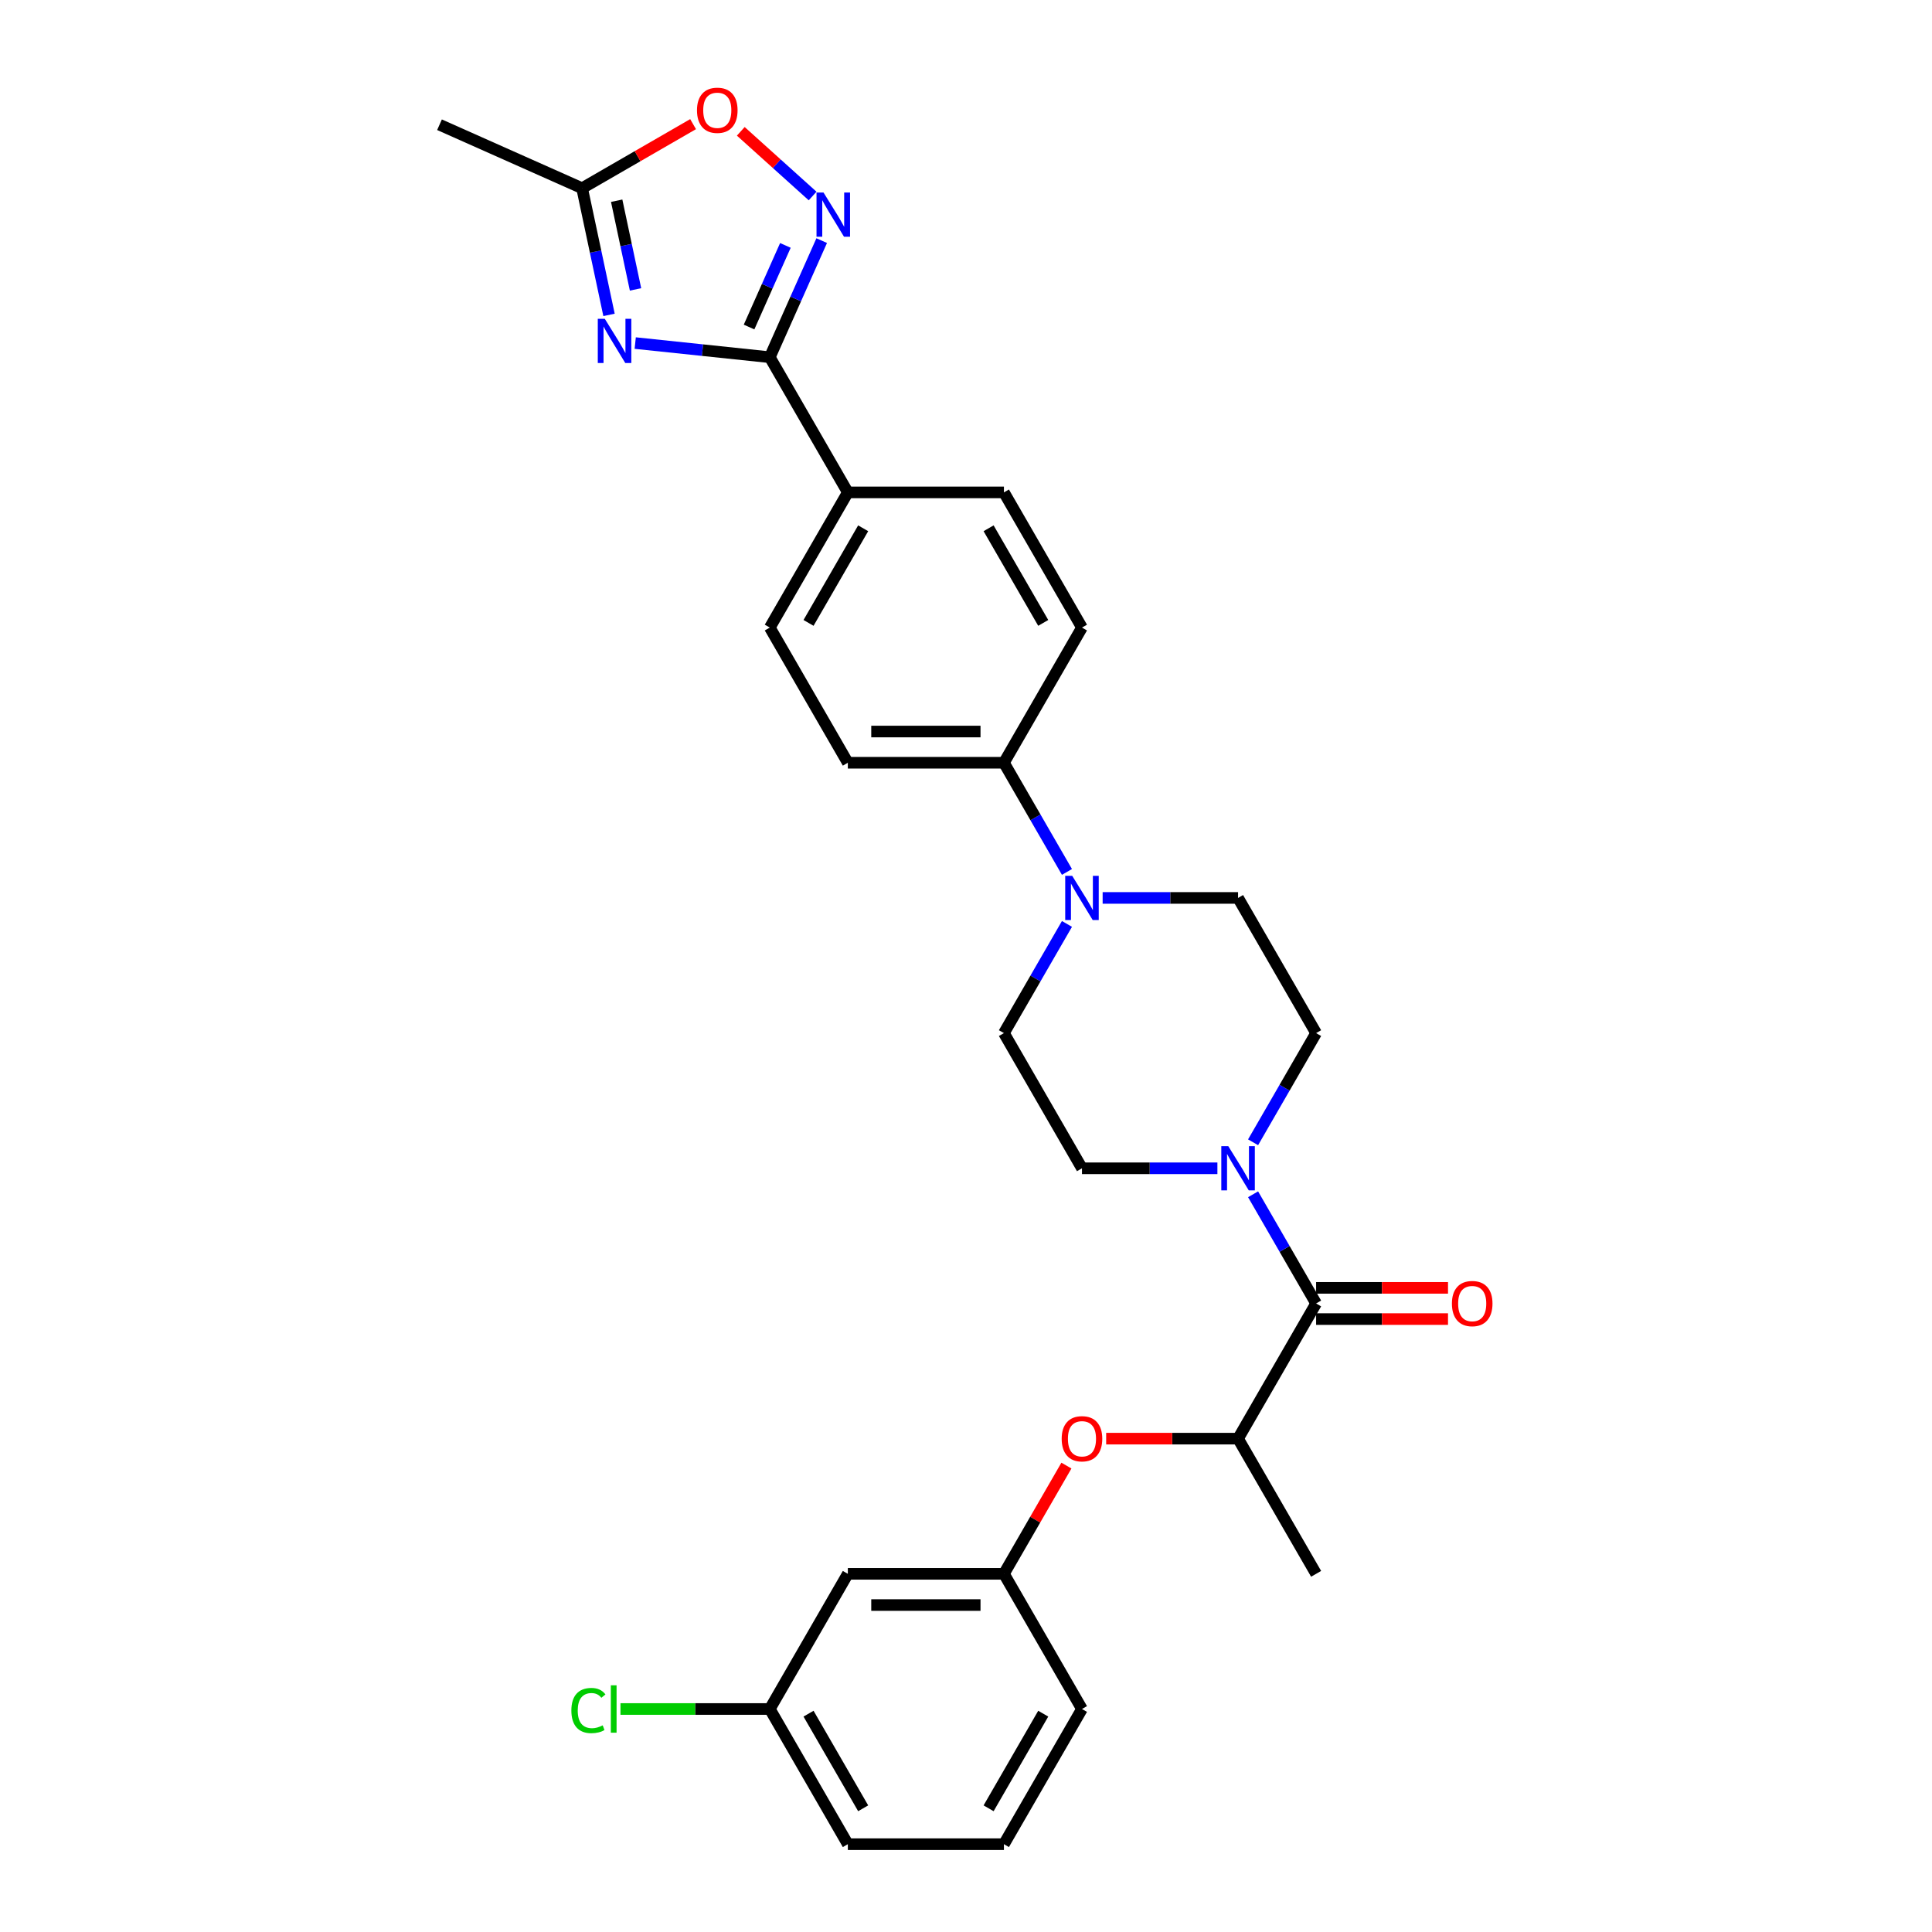 <?xml version='1.0' encoding='iso-8859-1'?>
<svg version='1.1' baseProfile='full'
              xmlns='http://www.w3.org/2000/svg'
                      xmlns:rdkit='http://www.rdkit.org/xml'
                      xmlns:xlink='http://www.w3.org/1999/xlink'
                  xml:space='preserve'
width='1000px' height='1000px' viewBox='0 0 1000 1000'>
<!-- END OF HEADER -->
<rect style='opacity:1.0;fill:#FFFFFF;stroke:none' width='1000' height='1000' x='0' y='0'> </rect>
<path class='bond-0' d='M 328.79,177.572 L 363.616,181.232' style='fill:none;fill-rule:evenodd;stroke:#0000FF;stroke-width:6px;stroke-linecap:butt;stroke-linejoin:miter;stroke-opacity:1' />
<path class='bond-0' d='M 363.616,181.232 L 398.443,184.893' style='fill:none;fill-rule:evenodd;stroke:#000000;stroke-width:6px;stroke-linecap:butt;stroke-linejoin:miter;stroke-opacity:1' />
<path class='bond-5' d='M 315.232,162.987 L 308.263,130.204' style='fill:none;fill-rule:evenodd;stroke:#0000FF;stroke-width:6px;stroke-linecap:butt;stroke-linejoin:miter;stroke-opacity:1' />
<path class='bond-5' d='M 308.263,130.204 L 301.295,97.42' style='fill:none;fill-rule:evenodd;stroke:#000000;stroke-width:6px;stroke-linecap:butt;stroke-linejoin:miter;stroke-opacity:1' />
<path class='bond-5' d='M 328.947,149.793 L 324.069,126.844' style='fill:none;fill-rule:evenodd;stroke:#0000FF;stroke-width:6px;stroke-linecap:butt;stroke-linejoin:miter;stroke-opacity:1' />
<path class='bond-5' d='M 324.069,126.844 L 319.191,103.896' style='fill:none;fill-rule:evenodd;stroke:#000000;stroke-width:6px;stroke-linecap:butt;stroke-linejoin:miter;stroke-opacity:1' />
<path class='bond-1' d='M 398.443,184.893 L 411.877,154.719' style='fill:none;fill-rule:evenodd;stroke:#000000;stroke-width:6px;stroke-linecap:butt;stroke-linejoin:miter;stroke-opacity:1' />
<path class='bond-1' d='M 411.877,154.719 L 425.311,124.545' style='fill:none;fill-rule:evenodd;stroke:#0000FF;stroke-width:6px;stroke-linecap:butt;stroke-linejoin:miter;stroke-opacity:1' />
<path class='bond-1' d='M 387.712,169.268 L 397.116,148.146' style='fill:none;fill-rule:evenodd;stroke:#000000;stroke-width:6px;stroke-linecap:butt;stroke-linejoin:miter;stroke-opacity:1' />
<path class='bond-1' d='M 397.116,148.146 L 406.52,127.025' style='fill:none;fill-rule:evenodd;stroke:#0000FF;stroke-width:6px;stroke-linecap:butt;stroke-linejoin:miter;stroke-opacity:1' />
<path class='bond-8' d='M 398.443,184.893 L 438.839,254.861' style='fill:none;fill-rule:evenodd;stroke:#000000;stroke-width:6px;stroke-linecap:butt;stroke-linejoin:miter;stroke-opacity:1' />
<path class='bond-29' d='M 420.607,101.453 L 402.017,84.715' style='fill:none;fill-rule:evenodd;stroke:#0000FF;stroke-width:6px;stroke-linecap:butt;stroke-linejoin:miter;stroke-opacity:1' />
<path class='bond-29' d='M 402.017,84.715 L 383.427,67.976' style='fill:none;fill-rule:evenodd;stroke:#FF0000;stroke-width:6px;stroke-linecap:butt;stroke-linejoin:miter;stroke-opacity:1' />
<path class='bond-2' d='M 681.217,674.672 L 664.904,646.417' style='fill:none;fill-rule:evenodd;stroke:#000000;stroke-width:6px;stroke-linecap:butt;stroke-linejoin:miter;stroke-opacity:1' />
<path class='bond-2' d='M 664.904,646.417 L 648.592,618.163' style='fill:none;fill-rule:evenodd;stroke:#0000FF;stroke-width:6px;stroke-linecap:butt;stroke-linejoin:miter;stroke-opacity:1' />
<path class='bond-7' d='M 681.217,674.672 L 640.821,744.64' style='fill:none;fill-rule:evenodd;stroke:#000000;stroke-width:6px;stroke-linecap:butt;stroke-linejoin:miter;stroke-opacity:1' />
<path class='bond-15' d='M 681.217,682.751 L 715.352,682.751' style='fill:none;fill-rule:evenodd;stroke:#000000;stroke-width:6px;stroke-linecap:butt;stroke-linejoin:miter;stroke-opacity:1' />
<path class='bond-15' d='M 715.352,682.751 L 749.487,682.751' style='fill:none;fill-rule:evenodd;stroke:#FF0000;stroke-width:6px;stroke-linecap:butt;stroke-linejoin:miter;stroke-opacity:1' />
<path class='bond-15' d='M 681.217,666.592 L 715.352,666.592' style='fill:none;fill-rule:evenodd;stroke:#000000;stroke-width:6px;stroke-linecap:butt;stroke-linejoin:miter;stroke-opacity:1' />
<path class='bond-15' d='M 715.352,666.592 L 749.487,666.592' style='fill:none;fill-rule:evenodd;stroke:#FF0000;stroke-width:6px;stroke-linecap:butt;stroke-linejoin:miter;stroke-opacity:1' />
<path class='bond-3' d='M 648.592,591.243 L 664.904,562.989' style='fill:none;fill-rule:evenodd;stroke:#0000FF;stroke-width:6px;stroke-linecap:butt;stroke-linejoin:miter;stroke-opacity:1' />
<path class='bond-3' d='M 664.904,562.989 L 681.217,534.735' style='fill:none;fill-rule:evenodd;stroke:#000000;stroke-width:6px;stroke-linecap:butt;stroke-linejoin:miter;stroke-opacity:1' />
<path class='bond-31' d='M 630.124,604.703 L 595.076,604.703' style='fill:none;fill-rule:evenodd;stroke:#0000FF;stroke-width:6px;stroke-linecap:butt;stroke-linejoin:miter;stroke-opacity:1' />
<path class='bond-31' d='M 595.076,604.703 L 560.028,604.703' style='fill:none;fill-rule:evenodd;stroke:#000000;stroke-width:6px;stroke-linecap:butt;stroke-linejoin:miter;stroke-opacity:1' />
<path class='bond-4' d='M 552.257,451.306 L 535.944,423.052' style='fill:none;fill-rule:evenodd;stroke:#0000FF;stroke-width:6px;stroke-linecap:butt;stroke-linejoin:miter;stroke-opacity:1' />
<path class='bond-4' d='M 535.944,423.052 L 519.632,394.798' style='fill:none;fill-rule:evenodd;stroke:#000000;stroke-width:6px;stroke-linecap:butt;stroke-linejoin:miter;stroke-opacity:1' />
<path class='bond-13' d='M 552.257,478.226 L 535.944,506.481' style='fill:none;fill-rule:evenodd;stroke:#0000FF;stroke-width:6px;stroke-linecap:butt;stroke-linejoin:miter;stroke-opacity:1' />
<path class='bond-13' d='M 535.944,506.481 L 519.632,534.735' style='fill:none;fill-rule:evenodd;stroke:#000000;stroke-width:6px;stroke-linecap:butt;stroke-linejoin:miter;stroke-opacity:1' />
<path class='bond-14' d='M 570.725,464.766 L 605.773,464.766' style='fill:none;fill-rule:evenodd;stroke:#0000FF;stroke-width:6px;stroke-linecap:butt;stroke-linejoin:miter;stroke-opacity:1' />
<path class='bond-14' d='M 605.773,464.766 L 640.821,464.766' style='fill:none;fill-rule:evenodd;stroke:#000000;stroke-width:6px;stroke-linecap:butt;stroke-linejoin:miter;stroke-opacity:1' />
<path class='bond-6' d='M 301.295,97.42 L 330.018,80.837' style='fill:none;fill-rule:evenodd;stroke:#000000;stroke-width:6px;stroke-linecap:butt;stroke-linejoin:miter;stroke-opacity:1' />
<path class='bond-6' d='M 330.018,80.837 L 358.741,64.254' style='fill:none;fill-rule:evenodd;stroke:#FF0000;stroke-width:6px;stroke-linecap:butt;stroke-linejoin:miter;stroke-opacity:1' />
<path class='bond-24' d='M 301.295,97.42 L 227.487,64.559' style='fill:none;fill-rule:evenodd;stroke:#000000;stroke-width:6px;stroke-linecap:butt;stroke-linejoin:miter;stroke-opacity:1' />
<path class='bond-9' d='M 640.821,744.64 L 606.686,744.64' style='fill:none;fill-rule:evenodd;stroke:#000000;stroke-width:6px;stroke-linecap:butt;stroke-linejoin:miter;stroke-opacity:1' />
<path class='bond-9' d='M 606.686,744.64 L 572.551,744.64' style='fill:none;fill-rule:evenodd;stroke:#FF0000;stroke-width:6px;stroke-linecap:butt;stroke-linejoin:miter;stroke-opacity:1' />
<path class='bond-26' d='M 640.821,744.64 L 681.217,814.609' style='fill:none;fill-rule:evenodd;stroke:#000000;stroke-width:6px;stroke-linecap:butt;stroke-linejoin:miter;stroke-opacity:1' />
<path class='bond-18' d='M 438.839,254.861 L 398.443,324.829' style='fill:none;fill-rule:evenodd;stroke:#000000;stroke-width:6px;stroke-linecap:butt;stroke-linejoin:miter;stroke-opacity:1' />
<path class='bond-18' d='M 446.773,273.436 L 418.496,322.413' style='fill:none;fill-rule:evenodd;stroke:#000000;stroke-width:6px;stroke-linecap:butt;stroke-linejoin:miter;stroke-opacity:1' />
<path class='bond-19' d='M 438.839,254.861 L 519.632,254.861' style='fill:none;fill-rule:evenodd;stroke:#000000;stroke-width:6px;stroke-linecap:butt;stroke-linejoin:miter;stroke-opacity:1' />
<path class='bond-16' d='M 551.977,758.585 L 535.804,786.597' style='fill:none;fill-rule:evenodd;stroke:#FF0000;stroke-width:6px;stroke-linecap:butt;stroke-linejoin:miter;stroke-opacity:1' />
<path class='bond-16' d='M 535.804,786.597 L 519.632,814.609' style='fill:none;fill-rule:evenodd;stroke:#000000;stroke-width:6px;stroke-linecap:butt;stroke-linejoin:miter;stroke-opacity:1' />
<path class='bond-10' d='M 519.632,394.798 L 560.028,324.829' style='fill:none;fill-rule:evenodd;stroke:#000000;stroke-width:6px;stroke-linecap:butt;stroke-linejoin:miter;stroke-opacity:1' />
<path class='bond-30' d='M 519.632,394.798 L 438.839,394.798' style='fill:none;fill-rule:evenodd;stroke:#000000;stroke-width:6px;stroke-linecap:butt;stroke-linejoin:miter;stroke-opacity:1' />
<path class='bond-30' d='M 507.513,378.639 L 450.958,378.639' style='fill:none;fill-rule:evenodd;stroke:#000000;stroke-width:6px;stroke-linecap:butt;stroke-linejoin:miter;stroke-opacity:1' />
<path class='bond-11' d='M 681.217,534.735 L 640.821,464.766' style='fill:none;fill-rule:evenodd;stroke:#000000;stroke-width:6px;stroke-linecap:butt;stroke-linejoin:miter;stroke-opacity:1' />
<path class='bond-12' d='M 560.028,604.703 L 519.632,534.735' style='fill:none;fill-rule:evenodd;stroke:#000000;stroke-width:6px;stroke-linecap:butt;stroke-linejoin:miter;stroke-opacity:1' />
<path class='bond-17' d='M 519.632,814.609 L 438.839,814.609' style='fill:none;fill-rule:evenodd;stroke:#000000;stroke-width:6px;stroke-linecap:butt;stroke-linejoin:miter;stroke-opacity:1' />
<path class='bond-17' d='M 507.513,830.767 L 450.958,830.767' style='fill:none;fill-rule:evenodd;stroke:#000000;stroke-width:6px;stroke-linecap:butt;stroke-linejoin:miter;stroke-opacity:1' />
<path class='bond-27' d='M 519.632,814.609 L 560.028,884.577' style='fill:none;fill-rule:evenodd;stroke:#000000;stroke-width:6px;stroke-linecap:butt;stroke-linejoin:miter;stroke-opacity:1' />
<path class='bond-22' d='M 438.839,814.609 L 398.443,884.577' style='fill:none;fill-rule:evenodd;stroke:#000000;stroke-width:6px;stroke-linecap:butt;stroke-linejoin:miter;stroke-opacity:1' />
<path class='bond-20' d='M 398.443,324.829 L 438.839,394.798' style='fill:none;fill-rule:evenodd;stroke:#000000;stroke-width:6px;stroke-linecap:butt;stroke-linejoin:miter;stroke-opacity:1' />
<path class='bond-21' d='M 519.632,254.861 L 560.028,324.829' style='fill:none;fill-rule:evenodd;stroke:#000000;stroke-width:6px;stroke-linecap:butt;stroke-linejoin:miter;stroke-opacity:1' />
<path class='bond-21' d='M 511.698,273.436 L 539.975,322.413' style='fill:none;fill-rule:evenodd;stroke:#000000;stroke-width:6px;stroke-linecap:butt;stroke-linejoin:miter;stroke-opacity:1' />
<path class='bond-23' d='M 398.443,884.577 L 359.8,884.577' style='fill:none;fill-rule:evenodd;stroke:#000000;stroke-width:6px;stroke-linecap:butt;stroke-linejoin:miter;stroke-opacity:1' />
<path class='bond-23' d='M 359.8,884.577 L 321.157,884.577' style='fill:none;fill-rule:evenodd;stroke:#00CC00;stroke-width:6px;stroke-linecap:butt;stroke-linejoin:miter;stroke-opacity:1' />
<path class='bond-32' d='M 398.443,884.577 L 438.839,954.545' style='fill:none;fill-rule:evenodd;stroke:#000000;stroke-width:6px;stroke-linecap:butt;stroke-linejoin:miter;stroke-opacity:1' />
<path class='bond-32' d='M 418.496,886.993 L 446.773,935.971' style='fill:none;fill-rule:evenodd;stroke:#000000;stroke-width:6px;stroke-linecap:butt;stroke-linejoin:miter;stroke-opacity:1' />
<path class='bond-25' d='M 519.632,954.545 L 560.028,884.577' style='fill:none;fill-rule:evenodd;stroke:#000000;stroke-width:6px;stroke-linecap:butt;stroke-linejoin:miter;stroke-opacity:1' />
<path class='bond-25' d='M 511.698,935.971 L 539.975,886.993' style='fill:none;fill-rule:evenodd;stroke:#000000;stroke-width:6px;stroke-linecap:butt;stroke-linejoin:miter;stroke-opacity:1' />
<path class='bond-28' d='M 519.632,954.545 L 438.839,954.545' style='fill:none;fill-rule:evenodd;stroke:#000000;stroke-width:6px;stroke-linecap:butt;stroke-linejoin:miter;stroke-opacity:1' />
<path  class='atom-0' d='M 313.035 165.007
L 320.533 177.126
Q 321.276 178.322, 322.472 180.487
Q 323.668 182.652, 323.732 182.782
L 323.732 165.007
L 326.77 165.007
L 326.77 187.888
L 323.635 187.888
L 315.588 174.638
Q 314.651 173.086, 313.649 171.309
Q 312.68 169.532, 312.389 168.982
L 312.389 187.888
L 309.416 187.888
L 309.416 165.007
L 313.035 165.007
' fill='#0000FF'/>
<path  class='atom-2' d='M 426.247 99.645
L 433.744 111.764
Q 434.487 112.959, 435.683 115.124
Q 436.879 117.29, 436.943 117.419
L 436.943 99.645
L 439.981 99.645
L 439.981 122.525
L 436.847 122.525
L 428.8 109.275
Q 427.862 107.724, 426.861 105.946
Q 425.891 104.169, 425.6 103.62
L 425.6 122.525
L 422.627 122.525
L 422.627 99.645
L 426.247 99.645
' fill='#0000FF'/>
<path  class='atom-4' d='M 635.763 593.263
L 643.261 605.382
Q 644.004 606.578, 645.2 608.743
Q 646.395 610.908, 646.46 611.037
L 646.46 593.263
L 649.498 593.263
L 649.498 616.143
L 646.363 616.143
L 638.316 602.893
Q 637.379 601.342, 636.377 599.565
Q 635.408 597.787, 635.117 597.238
L 635.117 616.143
L 632.144 616.143
L 632.144 593.263
L 635.763 593.263
' fill='#0000FF'/>
<path  class='atom-5' d='M 554.97 453.326
L 562.468 465.445
Q 563.211 466.641, 564.407 468.806
Q 565.603 470.971, 565.667 471.1
L 565.667 453.326
L 568.705 453.326
L 568.705 476.207
L 565.57 476.207
L 557.523 462.957
Q 556.586 461.405, 555.584 459.628
Q 554.615 457.85, 554.324 457.301
L 554.324 476.207
L 551.351 476.207
L 551.351 453.326
L 554.97 453.326
' fill='#0000FF'/>
<path  class='atom-7' d='M 360.761 57.089
Q 360.761 51.595, 363.475 48.525
Q 366.19 45.455, 371.264 45.455
Q 376.337 45.455, 379.052 48.525
Q 381.767 51.595, 381.767 57.089
Q 381.767 62.647, 379.02 65.814
Q 376.273 68.949, 371.264 68.949
Q 366.222 68.949, 363.475 65.814
Q 360.761 62.679, 360.761 57.089
M 371.264 66.364
Q 374.754 66.364, 376.628 64.037
Q 378.535 61.678, 378.535 57.089
Q 378.535 52.597, 376.628 50.334
Q 374.754 48.04, 371.264 48.04
Q 367.773 48.04, 365.867 50.302
Q 363.992 52.564, 363.992 57.089
Q 363.992 61.71, 365.867 64.037
Q 367.773 66.364, 371.264 66.364
' fill='#FF0000'/>
<path  class='atom-10' d='M 549.525 744.705
Q 549.525 739.211, 552.24 736.141
Q 554.954 733.071, 560.028 733.071
Q 565.102 733.071, 567.816 736.141
Q 570.531 739.211, 570.531 744.705
Q 570.531 750.263, 567.784 753.43
Q 565.037 756.565, 560.028 756.565
Q 554.987 756.565, 552.24 753.43
Q 549.525 750.296, 549.525 744.705
M 560.028 753.98
Q 563.518 753.98, 565.393 751.653
Q 567.299 749.294, 567.299 744.705
Q 567.299 740.213, 565.393 737.95
Q 563.518 735.656, 560.028 735.656
Q 556.538 735.656, 554.631 737.918
Q 552.757 740.18, 552.757 744.705
Q 552.757 749.326, 554.631 751.653
Q 556.538 753.98, 560.028 753.98
' fill='#FF0000'/>
<path  class='atom-16' d='M 751.507 674.736
Q 751.507 669.242, 754.221 666.172
Q 756.936 663.102, 762.01 663.102
Q 767.083 663.102, 769.798 666.172
Q 772.513 669.242, 772.513 674.736
Q 772.513 680.295, 769.766 683.462
Q 767.019 686.597, 762.01 686.597
Q 756.968 686.597, 754.221 683.462
Q 751.507 680.327, 751.507 674.736
M 762.01 684.011
Q 765.5 684.011, 767.374 681.684
Q 769.281 679.325, 769.281 674.736
Q 769.281 670.244, 767.374 667.982
Q 765.5 665.688, 762.01 665.688
Q 758.519 665.688, 756.613 667.95
Q 754.738 670.212, 754.738 674.736
Q 754.738 679.358, 756.613 681.684
Q 758.519 684.011, 762.01 684.011
' fill='#FF0000'/>
<path  class='atom-24' d='M 295.739 885.369
Q 295.739 879.681, 298.389 876.708
Q 301.072 873.702, 306.145 873.702
Q 310.864 873.702, 313.384 877.031
L 311.251 878.776
Q 309.409 876.352, 306.145 876.352
Q 302.687 876.352, 300.845 878.679
Q 299.036 880.974, 299.036 885.369
Q 299.036 889.893, 300.91 892.22
Q 302.817 894.547, 306.501 894.547
Q 309.022 894.547, 311.962 893.028
L 312.867 895.452
Q 311.672 896.227, 309.862 896.68
Q 308.052 897.132, 306.048 897.132
Q 301.072 897.132, 298.389 894.094
Q 295.739 891.057, 295.739 885.369
' fill='#00CC00'/>
<path  class='atom-24' d='M 316.164 872.313
L 319.137 872.313
L 319.137 896.841
L 316.164 896.841
L 316.164 872.313
' fill='#00CC00'/>
</svg>

